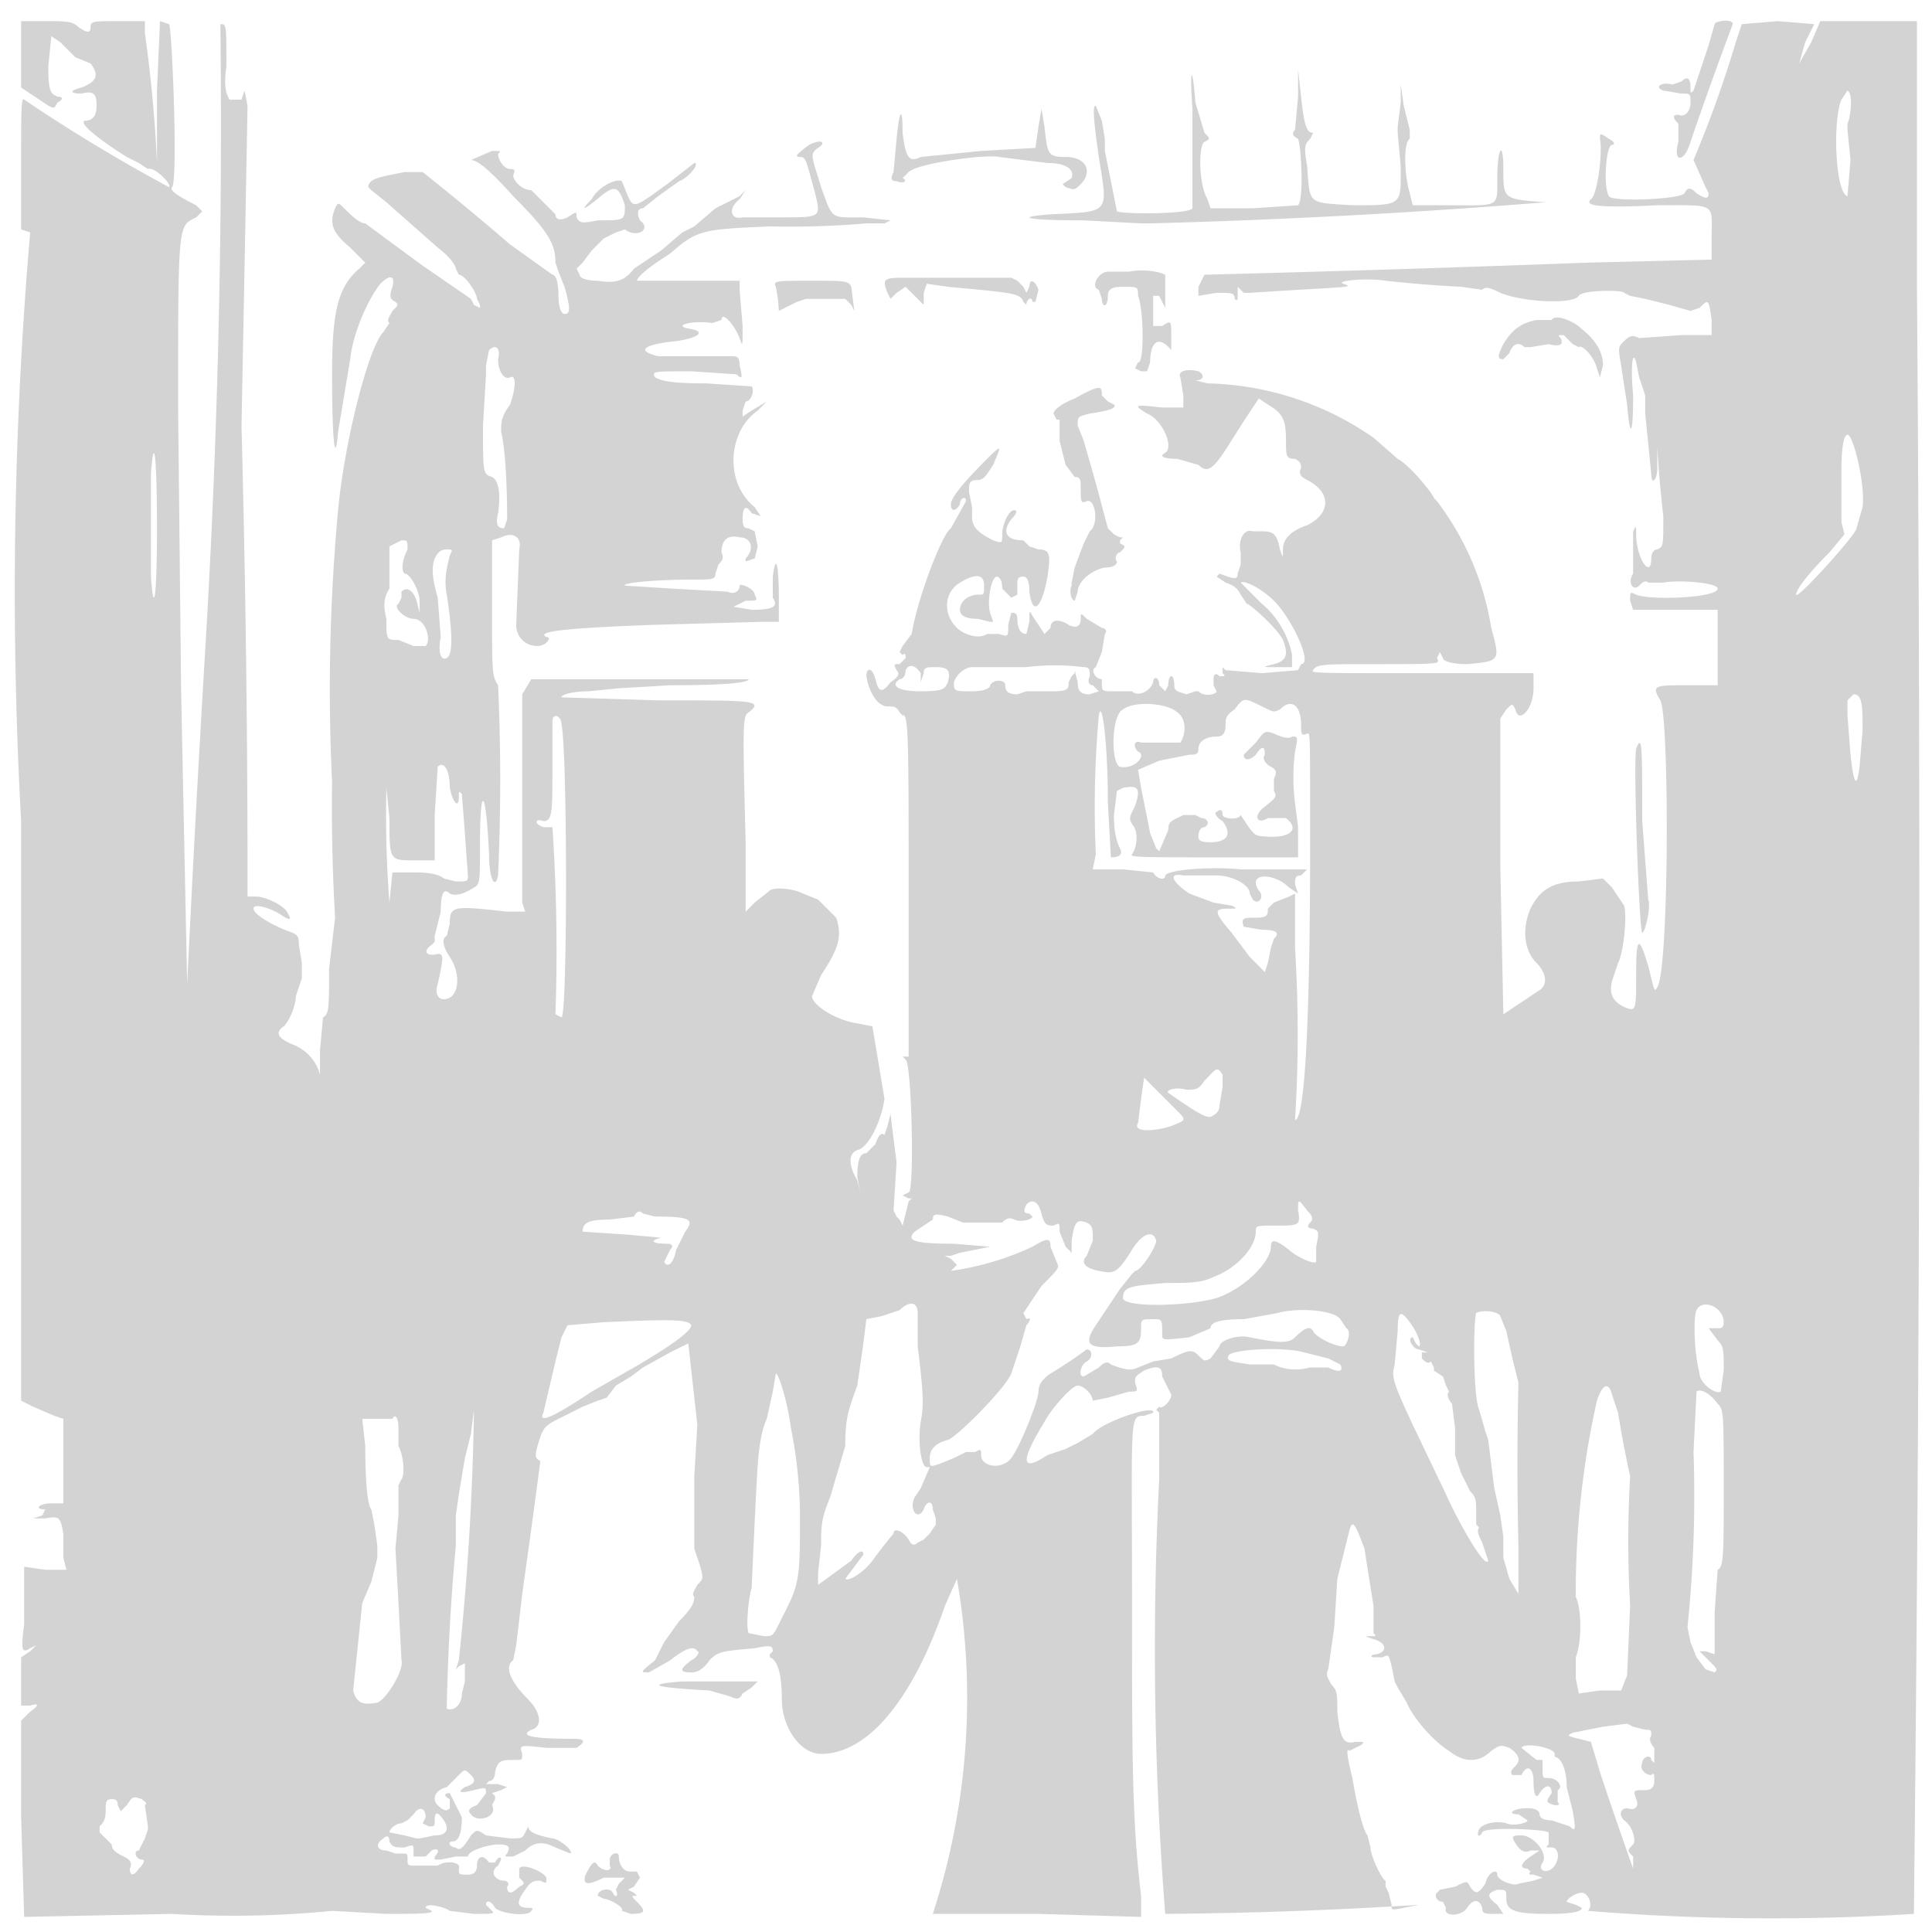 <svg xmlns="http://www.w3.org/2000/svg" width="640" height="640" viewBox="0 0 640 640" preserveAspectRatio="none"><path d="M7 18v11l3 2 6 4c2 1 2 1 3-1 2-1 2-2 0-2-2-1-3-1-3-10l1-10 3 2 3 3 2 2 5 2c3 4 2 6-3 8-4 1-4 2 0 2 4-1 5 0 5 4 0 3-1 5-4 5-2 1 6 7 14 12l4 2 3 2c2-1 8 5 7 6A560 560 0 018 33c-1-1-1 4-1 21v22l3 1a1385 1385 0 00-3 195v192l4 2 7 3 3 1v28h-4c-4 0-6 2-2 2l-1 2-3 1h4c5-1 5 0 6 5v8l1 4h-7l-7-1v19c-1 8-1 10 2 8l2-1-2 2-3 2v16h3c3-1 3 0 0 2l-3 3v32l1 33 49-1a333 333 0 0053-1l18 1c9 0 16 0 15-1l-2-1c0-2 7 0 8 1l8 1c6 0 7 0 6-1l-2-2c0-2 2-1 3 1 2 2 11 3 12 1 1-1 0-1-1-1-4 0-4-2-1-6 2-3 3-3 5-3 2 1 2 1 2-1-1-2-8-5-9-3v3c2 2 2 2 0 3-3 3-4 2-4 0 1-1 0-2-1-2-3 0-5-3-2-5l1-2c0-1-1-1-2 1h-2c-2-3-4-2-4 1 0 2-1 3-3 3-3 0-3 0-3-2 1-2-4-3-7-1h-7c-3 0-3 0-3-2s0-2-2-2h-2l-3-1c-3 0-4-2-1-4 1-1 2-1 2 1 1 2 2 2 5 2 3-1 3-1 3 1v2h4l2-2c2-1 3 0 1 2v1h2l5-1h4c0-2 7-4 10-4 4 0 4 1 3 3-1 1-1 1 2 1l4-2c3-3 6-3 10-1l5 2c1-1-4-5-6-5-5-1-8-2-8-4l-1 2c-1 2-1 2-5 2l-8-1c-3-2-3-2-5 0-3 5-4 5-5 4-2 0-3-2-1-2s3-3 3-8l-4-8c-2 0-2 1 0 2v3c-1 1-2 1-4-1s-1-5 3-6l4-4c2-2 2-2 4 0s1 3-2 4c-3 2-1 2 3 1s4-1 4 1l-3 4c-3 1-3 2-2 3 2 3 9 1 7-3l1-2v-1l-1-1 3-1 2-1-3-1h-4l1-1c1 0 2-1 2-3 1-4 2-4 7-4 2 0 2 0 2-2-1-3-1-3 8-2h10c3-2 3-3-1-3-14 0-18-1-14-3 4-1 3-6-1-10-6-6-8-11-5-13l1-5 2-17a4584 4584 0 006-44c-2-1-2-2 0-8 1-3 2-4 6-6l8-4 5-2 3-1 3-4 5-3 4-3 9-5 6-3 3 27-1 17v24l2 6c1 4 1 4-1 6-1 2-2 3-1 4 0 2-1 4-5 8l-5 7-3 6c-5 4-5 4-2 4l7-4c5-4 8-5 9-3 1 0 0 2-2 3-4 3-4 4 0 4 2 0 4-1 6-4 3-3 4-3 15-4 5-1 6-1 6 1l-1 1v1c3 1 4 7 4 14 0 9 6 18 13 18 15 0 30-17 41-49l4-9a231 231 0 01-8 111h35l34 1v-7c-3-25-3-45-3-97 0-62-1-62 4-62l3-1c1-3-17 3-20 7l-5 3-4 2-3 1-3 1c-9 6-9 2-1-11 2-4 9-12 11-12s5 3 5 5l5-1 7-2c3 0 3 0 2-3 0-2 0-2 3-4 5-2 6-1 6 2l2 4 1 2c0 2-3 5-4 4l-1 1 1 1v22a1115 1115 0 002 144 1516 1516 0 0084-3c-10 2-9 2-9 0l-1-4-1-2v-2c-1 0-5-8-5-11l-1-4c-1-1-3-7-5-19-2-8-2-10-1-9l4-2c1-1 1-1-2-1-4 1-5-1-6-10 0-6 0-7-2-9-1-2-2-3-1-5l2-14 1-16 4-16c1-4 2-2 5 6a2638 2638 0 003 19v9c1 1 1 1-1 1s-2 0 1 1c4 1 5 4 1 5-2 0-2 1-1 1h3c2-1 2-1 3 3l1 5 1 2 3 5c2 5 9 13 14 16 5 4 10 4 14 0 3-2 3-2 6-1 3 2 4 4 2 6-1 1-2 2-1 3h3c2-4 4-2 4 2 0 5 1 6 2 4 2-3 4-3 4 0-2 3-2 3 1 4 1 0 2 0 1-1v-4c2-1 0-4-3-4-2 0-2 0-2-3v-3h-2l-5-4c1-2 11 0 11 2v1c2 0 4 4 4 10l2 8c1 6 1 7-1 5l-6-2c-3 0-4-1-4-2s-1-2-4-2c-5 0-7 2-3 2l3 2c0 1-5 2-7 1-3-1-8 0-9 2s0 3 1 1 21-1 22 0v4c-1 1-1 1 1 1s3 3 1 6-6 2-4-1-3-9-7-9c-3 0-4 0-1 4 1 1 2 2 4 1h3l-3 2c-3 2-4 4-1 4l1 1c-1 1 0 1 1 1l3 1-3 1-5 1c-1 1-7-1-7-3s-3-1-4 3c-2 3-3 4-5 1-1-2-1-2-5 0l-5 1-1 1c-1 1 0 3 2 3l1 2c-1 3 5 3 7 0s4-3 5 0c0 2 1 2 4 2h3l-2-3c-4-3-3-4 0-5 3 0 3 0 3 3 0 4 3 5 14 5 9 0 11-1 11-2l-2-1-3-1c0-1 3-3 5-3s4 4 2 6a751 751 0 00108 1 28910 28910 0 001-541V7h-32l-3 7-4 7 2-7 3-6-12-1-12 1-2 6a382 382 0 01-14 39l4 9 1 2c0 2-1 2-4 0-2-2-3-2-4 0s-24 3-25 1c-2-3-1-17 1-17 1 0 1-1-1-2-3-2-3-2-3 0 1 5-1 19-3 20-2 2 1 3 22 2 20 0 18-1 18 11v7l-41 1a10421 10421 0 01-127 4l-2 4v3l6-1c5 0 6 0 6 2 1 1 1 0 1-1v-3l1 1 1 1h2l16-1c18-1 18-1 15-2s8-2 14-1a414 414 0 0025 2l7 1c1-1 2-1 6 1 7 3 24 4 26 1 1-2 15-2 15-1l2 1 5 1 8 2 7 2 3-1c3-3 3-3 4 4v5h-10l-14 1c-2-1-3-1-5 1s-2 2-1 8l2 13c1 12 2 10 2-3-1-11 0-15 1-11l1 5 2 6v6l1 10 1 10c0 4 2 2 2-2v-7a398 398 0 002 23c0 10 0 10-2 11-1 0-2 1-2 3 0 7-5 0-5-8 0-3 0-3-1-1v14c-2 3 0 6 2 4 1-1 2-2 3-1h5c5-1 18 0 18 2 0 3-22 4-27 2-2-1-2-1-2 2l1 3h28v25h-10c-11 0-12 0-9 5s3 89-1 95c-1 2-1 1-3-7-3-10-4-10-4 2s0 13-3 12c-5-2-6-5-5-9l2-6c2-4 3-16 2-19l-4-6-3-3-8 1c-9 0-13 3-16 9-3 7-2 14 2 18 3 3 4 7 1 9l-12 8-1-49v-49l2-3c2-2 2-2 3 0 1 5 6 0 6-7v-5h-37c-35 0-37 0-36-1 1-2 4-2 19-2 24 0 23 0 22-2l1-2 1 2c0 1 3 2 8 2 11-1 11-1 8-12a94 94 0 00-18-42l-1-1c0-1-8-11-12-13l-8-7a100 100 0 00-55-18l-4-1c3 0 3-2 1-3-4-1-7 0-6 2l1 6v4h-7c-9-1-10-1-5 2 5 2 9 11 6 13-2 1-1 2 4 2l7 2c3 3 5 1 9-5l7-11 4-6 3 2c5 3 6 5 6 12 0 5 0 6 3 6 2 1 2 2 2 3-1 2 0 3 2 4 8 4 8 11 0 15-6 2-8 5-8 8s0 3-1 0c-1-5-2-6-6-6h-3c-3-1-5 3-4 7v4l-1 3c0 2-1 2-6 0l-1 1 3 2c3 1 4 2 5 4l2 3c1 0 10 8 12 12 2 5 1 7-3 8s-4 1 1 1h5v-4c-1-6-5-13-10-17l-7-7c1-1 7 2 11 6 6 6 13 21 9 21l-1 2-12 1-12-1-1-1v2c1 1 1 1-1 1-1-1-2-1-2 1v2l1 2c0 1-4 2-6 0h-1l-3 1c-3-1-4-1-4-3 0-4-2-4-2 0l-1 2-2-2c0-3-2-3-2-1-1 3-5 5-7 3h-6c-4 0-4 0-4-3v-1c-2 0-4-3-2-4l2-5 1-6c1-1 0-2-1-2l-5-3c-2-2-2-2-2 0 0 3-2 3-4 2-3-2-6-2-6 1l-2 2-4-6c-1-2-1-2-1 2l-1 4c-2 0-3-2-3-5 0-2-1-2-2-2l-1 4c0 4 0 4-3 3h-4c-3 2-8 0-10-2-5-5-4-12 1-15s8-3 8 1c0 3 0 3-2 3-3 0-6 2-6 5 0 2 2 3 6 3l4 1h1l-1-3c-1-3 0-11 2-12 1 0 2 1 2 4l3 3 2-1v-3c0-2 0-3 2-3 1 0 2 1 2 5 1 8 4 6 6-5 1-7 1-9-3-9l-3-1-2-2c-6 0-7-3-4-7 2-2 2-3 1-3-2 0-4 5-4 8s0 3-3 2c-6-3-7-5-7-8v-3l-1-5c0-3 0-4 3-4 2 0 3-2 5-5 3-7 3-7-3-1-7 7-11 12-11 14 0 3 2 2 3 0 0-2 2-3 2-1l-5 9c-3 2-11 23-13 35l-3 4-1 2 1 1c1-1 1 0 1 1l-2 2c-2 0-2 0-1 2 1 1 1 2-2 4-3 4-4 3-5-1s-3-4-3-1c1 6 4 10 7 10 2 0 3 0 4 2l1 1c2-1 2 9 2 59v54h-2l1 1c2 1 3 44 1 44l-2 1 2 1h1l-1 1-1 4-1 4-1-2-1-1-1-2 1-16a1289 1289 0 01-2-16l-1 4-1 3c-1-1-2 0-3 3l-3 3c-2 0-3 2-3 8l1 5-1-4c-3-5-3-9 0-10 4-1 8-10 9-17l-4-24-5-1c-7-1-15-6-15-9l3-7c6-9 7-13 5-19l-6-6-5-2c-4-2-10-2-11-1l-5 4-3 3v-23c-1-39-1-42 1-43 5-4 2-4-30-4l-32-1c0-1 4-2 9-2l10-1 17-1c20 0 26-1 26-2h-72l-3 5v69l1 3h-6c-18-2-19-2-19 4l-1 4c-2 1-1 4 1 7 4 6 3 14-2 14-2 0-3-2-2-5 2-9 2-10 0-10-4 1-5-1-2-3l1-1v-2l2-8c0-6 1-8 3-6 2 1 5 0 8-2 2-1 2-2 2-14 0-21 2-19 3 3 0 8 2 12 3 7a707 707 0 000-63c-2-3-2-4-2-25v-23l3-1c4-2 7 0 6 4l-1 25c0 4 3 7 7 7 3 0 5-3 3-3-4-2 9-3 35-4l36-1h6v-8c0-11-1-15-2-7v7c2 3 0 4-7 4l-6-1 4-2c4 0 4 0 3-2 0-2-5-4-5-3 0 2-2 3-4 2l-18-1-16-1c-1-1 11-2 22-2 7 0 8 0 8-2l1-3c1-1 2-2 1-4 0-4 2-6 6-5 4 0 5 4 2 7v1l3-1 1-4-1-5-2-1c-1 0-2 0-2-3 0-4 1-5 3-2l3 1-2-3c-10-8-9-25 1-32l3-3-5 3-3 2v-2l1-3c2 0 3-4 2-5l-15-1c-13 0-15-1-17-2-1-2-1-2 12-2l15 1c2 2 2 1 1-3 0-3-1-3-3-3h-24c-8-2-4-4 6-5 7-1 10-3 5-4-7-1 0-3 7-2l3-1c0-3 4 1 6 6 1 3 1 3 1-4l-1-12v-3h-34c0-1 3-4 11-9 9-8 11-8 33-9a294 294 0 0032-1h6l2-1-9-1c-11 0-10 1-14-10-3-10-4-11-1-13s1-3-3-1c-4 3-5 4-3 4s2 1 5 12c2 8 2 8-11 8h-13c-4 1-5-3-1-6l2-3-2 2-2 1-6 3-7 6-4 2-7 6-9 6c-3 4-6 5-12 4-4 0-6-1-6-2l-1-2 2-2 3-4 4-4 4-2 3-1c4 3 9 0 5-3-1-2-1-4 1-4l5-4 7-5c3-1 7-6 5-6l-9 7c-11 8-11 8-13 4l-2-5c-2-1-8 2-10 6-4 4-3 4 3-1 5-4 6-3 8 3 0 5 0 5-9 5-5 1-6 1-7-1 0-2 0-2-3 0-2 1-4 1-4-1l-3-3-3-3-2-2c-3 0-6-3-6-5 1-2 0-2-1-2-2 0-4-3-4-5 1-1 1-1-2-1a1386 1386 0 01-7 3c2 0 6 3 14 12 12 12 14 16 14 22l1 3 2 5c2 7 2 9 0 9-1 0-2-2-2-6 0-5-1-7-2-7l-14-10a895 895 0 00-29-24h-6l-5 1c-5 1-7 2-7 4l1 1 5 4 17 15c4 3 6 6 6 7l1 2c2 0 6 6 6 8l1 2v1l-2-1-1-2-16-11-19-14c-2 0-5-3-7-5s-2-2-3 0c-2 5-1 8 5 13l5 5-2 2c-7 6-9 14-9 35 0 22 1 31 2 19l4-24c1-9 6-20 10-25 3-3 5-3 4 1-1 3-1 4 1 5 1 1 1 1-1 3-1 2-2 3-1 4l-2 3c-5 5-13 37-15 59a641 641 0 00-2 90 635 635 0 001 45l-2 17c0 13 0 15-2 16l-1 11v8c-1-4-4-8-9-10s-6-4-3-6c2-2 4-7 4-10l2-6v-5l-1-6c0-2 0-3-2-4-6-2-13-6-13-8s6 0 9 2 4 2 2-1c-1-2-7-5-10-5h-3v-13a5763 5763 0 00-2-143 70176 70176 0 002-106l-1-5-1 3h-4c-1-2-2-4-1-11 0-14 0-14-2-14a2903 2903 0 01-5 207 9053 9053 0 00-6 111l-2-97-1-94c0-62 0-60 6-63l2-2-2-2c-6-3-9-5-8-6 2-2 0-53-1-54l-3-1-1 23v24a452 452 0 00-4-43V7h-9c-8 0-9 0-9 2s-1 2-4 0c-2-2-4-2-11-2H7v11M568 8l-2 7-3 9-2 6c-1 1-1 1-1-1 0-3-1-4-3-2l-3 1c-4-1-6 1-3 2l6 1c3 0 3 0 3 3s-2 5-4 4c-2 0-2 1 0 3v6c-2 7 2 7 4 0a1373 1373 0 0114-39c0-2-6-1-6 0M430 32l-1 11c-1 1-1 2 1 3 1 2 2 20 0 22l-15 1h-14l-1-3c-3-5-3-18-1-19s2-1 0-3l-3-10c-1-13-2-12-1 2v33c-1 2-23 2-25 1l-4-20v-4l-1-6-2-5c-1 0-1 3 1 17 3 19 4 18-16 19-13 1-7 2 11 2l19 1h3a2415 2415 0 00131-7c-14-1-14-1-14-11s-2-7-2 3 1 9-17 9h-11l-1-4c-2-7-2-17 0-18v-3l-2-8-1-7v6l-1 8v2l1 11c0 13 1 13-16 13-15-1-14 0-15-13-1-6-1-7 1-9l1-2c-2 0-3-2-4-12l-1-9v9m180 1c-3 7-2 31 2 32l1-12-1-10v-2c1-2 2-10 0-11l-2 3m-265 3l-1 6-1 7-18 1-20 2c-4 2-5 0-6-8 0-9-1-8-2 2l-1 11c-1 2-1 3 1 3 2 1 4 0 2-1l2-2c3-3 26-6 30-5l16 2c6 0 9 2 8 5l-3 2 1 1c3 1 3 1 5-1 4-4 2-9-5-9-6 0-6-1-7-10l-1-6m29 54h-7c-3 0-6 5-3 6l1 3c0 3 2 3 2-1 0-2 1-3 5-3 5 0 5 0 5 3 2 5 2 23 0 22l-1 2 2 1h2l1-3c0-7 3-9 7-4v-4c0-6 0-6-3-4h-3V98h2l1 2 1 2V91c-2-1-7-2-12-1m-73 2c-8 0-9 0-7 5l1 2 2-2 3-2 3 3 3 3v-4l1-3 7 1c21 2 24 2 25 5l1 1c0-2 2-3 2-1h1l1-4c-1-3-3-4-3-1l-1 2-1-2-2-2-2-1h-34m-44 3a49 49 0 011 8l2-1 4-2 3-1h13l2 2 1 2-1-8c-1-2-2-2-13-2-12 0-13 0-12 2m257 11h-5c-5 1-8 3-11 8-2 4-2 5 0 5l2-2c1-3 3-4 5-2h2l6-1c4 1 5 0 4-2-1-1-1-1 1-1l3 3 2 1c1-1 5 3 6 7l1 3 1-4c0-4-2-8-7-12-3-3-9-5-10-3m-352 10l-1 5v3l-1 17c0 16 0 16 3 17 2 1 3 5 2 12-1 4 0 5 2 5l1-3c0-15-1-25-2-29 0-3 0-5 3-9 2-6 2-10 0-9s-4-2-4-6c1-4-1-5-3-3m194 16c-5 2-7 4-7 5l1 2h1v7l2 8 3 4c2 0 2 1 2 4 0 4 0 5 2 4 3-1 4 8 1 10l-2 4-3 8-1 5v1c-1 2 0 5 1 5l1-3c0-3 4-7 9-8 3 0 4-1 4-2-1-1 0-3 1-3 2-2 2-2 0-3v-1l1-1h-1l-2-1-2-2-4-15-4-14-2-5c0-3 0-3 4-4 7-1 9-2 8-3l-2-1-2-2c0-3 0-4-9 1m254 24v17l1 4-5 6c-6 6-11 12-11 14s20-20 20-22l2-7c1-7-3-24-5-24-1 0-2 3-2 12m-560 1v34c1 14 2 6 2-16 0-24-1-32-2-18m79 24v14c-2 3-2 6-1 10 0 7 0 7 4 7l5 2h4c2-2 0-9-4-9-3 0-7-4-5-5l1-2v-2c2-2 4 0 5 3l1 4v-4c0-3-3-9-5-9-1-1-1-4 1-8 0-3 0-3-2-3l-4 2m15 4c-1 3-1 6 1 13l1 13c-1 5 0 8 2 7s2-8 0-21c-1-5 0-9 1-13 1-2 1-2-1-2s-3 1-4 3m156 37c0 2-1 3-2 3-3 2-1 4 7 4s8-1 9-3c1-4 0-5-4-5-3 0-4 0-4 2l-1 3v-3c-2-3-4-3-5-1m24-1h-2c-2 0-5 2-6 5 0 3 0 3 6 3 4 0 6-1 6-2 1-2 5-2 5 0s1 3 4 3l3-1h9c5 0 5-1 5-3l1-2 1-1v-1l1 4c0 3 1 4 4 4l3-1-2-2c-1 0-2-1-1-3 0-2 0-3-2-3a75 75 0 00-19 0h-16m288 11v5l1 13c1 9 2 12 3 4l1-12c0-8 0-12-3-12l-2 2m-203 3c-3 2-3 3-3 5 0 3-1 4-3 4-4 0-6 2-6 4s-1 2-3 2l-10 2-7 3 1 6a2214 2214 0 013 15l2 5 1 1 3-7c0-3 1-3 5-5h4l2 1c2 0 3 2 1 3-1 0-2 1-2 3 0 1 0 2 4 2 6 0 7-3 4-7-2-1-3-3-2-3 1-1 2-1 2 1 0 1 5 2 6 0l2 3c2 3 3 4 5 4 9 1 13-2 8-6h-6c-3 2-5 0-2-3 5-4 5-4 4-6v-4c1-2 1-3-1-4s-3-3-2-4c0-3-1-3-3 0-2 2-4 2-4 0l4-4c3-4 3-4 6-3 2 1 5 2 6 1 2 0 2 0 1 5a66 66 0 000 17l1 8v10h-28c-23 0-28 0-27-1 2-3 2-8 0-10-1-2-1-2 1-6 2-6 1-7-4-6l-2 1-1 8c0 6 1 9 2 11s0 3-3 3l-1-18c0-20-2-35-3-29a344 344 0 00-1 46l-1 5h10l10 1c1 2 4 3 4 1 1-2 16-3 25-2h22l-2 2c-2 0-2 1-2 3l1 3-3-2c-5-5-14-5-10 1 2 2 0 5-2 3l-1-2c0-3-6-6-11-6h-11c-5-1-4 2 2 6l8 3 6 1c2 1 2 1-1 1-5 0-5 1 1 8l6 8 3 3 2 2 1-3 1-5 1-3c2-2 1-3-4-3l-6-1c-1-3 0-3 4-3s4-1 4-3l2-2 5-2 2-1v18a462 462 0 010 57c3 0 5-28 5-93 0-37 0-35-1-35-2 1-2 0-2-3 0-6-3-9-7-5-2 1-2 1-6-1-6-3-6-3-9 1m-37 0c-4 2-4 18-1 19 5 1 9-4 6-5-2-2-1-4 1-3h13c2-3 2-8-1-10-3-3-14-4-18-1m-189 4v15c0 15 0 18-3 18-3-1-3 1 0 2h3a615 615 0 011 62l2 1c2 0 2-88 0-97 0-3-3-4-3-1m359 9c-1 5 1 60 2 61 1 0 3-9 2-11l-2-26c0-25 0-29-2-24m-397 6l-1 16v15h-7c-8 0-8 0-8-14l-1-10a378 378 0 001 38l1-10h8c5 0 8 1 9 2l4 1c4 0 4 0 4-2l-1-14-1-13c-1-1-1-1-1 1 0 4-2 2-3-3 0-6-2-9-4-7m254 104c-2 3-3 3-6 3-3-1-7 0-6 1 10 7 12 8 14 8 2-1 3-2 3-4l1-6v-4c-2-3-2-2-6 2m-21 6l-1 8c-2 3 5 3 11 1 5-2 5-2 2-5l-3-3-8-8-1 7m-38 35c-1 2-1 3 1 3l1 1c0 1-4 2-6 1s-3 0-4 1h-13l-5-2c-4-1-5-1-5 1l-3 2-3 2c-3 3 0 4 13 4l12 1-5 1-5 1-3 1h-2l2 1 2 2-2 2a95 95 0 0027-8c5-3 6-3 6 0l2 5c1 2 1 2-5 8l-6 9 1 2c2-1 1 1 0 2l-2 7-3 9c-2 5-18 21-21 22-4 1-6 3-6 6s0 3 3 2l5-2 4-2h3c2-1 2-1 2 1 0 4 7 5 10 1s9-19 9-22c0-2 1-4 4-6a148 148 0 0012-8c2 0 2 3 0 4s-3 5-1 5l5-3c2-2 3-2 4-1 5 2 7 2 9 1l5-2 6-1c6-3 7-3 9-1s2 2 4 1l3-4c0-2 6-4 10-3 10 2 13 2 15 0 3-3 5-4 6-2s7 5 10 5c1 0 3-5 1-6l-2-3c-2-3-14-4-21-2l-11 2c-8 0-11 1-11 3l-7 3c-9 1-9 1-9-1 0-5 0-5-3-5-4 0-4 0-4 3 0 5-1 6-8 6-10 1-11-1-7-7l4-6 4-6 4-5 1-1c2 0 7-8 7-10-1-4-5-2-8 3-5 8-6 8-11 7s-6-3-4-5l2-5c0-4 0-5-2-6-3-1-4-1-5 6v4l-2-2-2-5c0-3 0-3-2-2-2 0-3 0-4-4s-3-5-5-3m90 2c1 5 0 5-7 5s-7 0-7 2c0 5-6 12-14 15-4 2-8 2-16 2-11 1-14 1-14 5 0 3 20 3 31 0 9-3 18-12 18-17 0-3 2-2 6 1 2 2 8 5 9 4v-5c1-5 1-5-1-6-2 0-2-1-1-2s1-2-1-4c-3-4-3-4-3 0m-220 2l-8 1c-7 0-9 1-9 4l15 1 11 1c-4 1-3 2 2 2 2 0 2 1 1 2l-2 4c1 2 3 1 4-4l3-6c3-4 2-5-10-5l-4-1c-1-1-2-1-3 1m88 31l-6 2-5 1-1 8-2 14c-3 8-4 11-4 20l-5 17c-3 7-3 10-3 16l-1 9v4l11-8c2-3 4-4 4-2l-3 4-3 4c1 1 6-2 9-6a168 168 0 017-9c0-2 3-1 5 2 1 2 2 2 3 1l2-1 2-2 2-3v-2l-1-3c0-3-2-3-3 0-2 4-5 0-3-4l2-3 3-7h-1c-2 0-3-9-2-15 1-5 1-9-1-25v-11c0-4-3-4-6-1m264 0c-1 2-1 13 1 21 0 3 5 7 7 6l1-7c0-7 0-8-2-10l-3-4h3c1 0 2 0 2-2 0-5-7-8-9-4m-73 1c-1 3-1 28 1 32l2 7 1 3 2 16 2 9 1 7v7l2 7 3 5v-16a1119 1119 0 010-54l-2-8-2-9-2-5c-1-2-7-2-8-1m-26 6l-1 11c-1 4-1 5 6 20l11 23c4 9 13 25 14 22l-2-6c-1-2-2-4-1-5l-1-1v-4c0-4 0-5-2-7l-3-6-2-6v-9l-1-8c-1-1-2-3-1-4l-1-2-1-3-3-2v-1l-1-2c-1 1-2 0-3-1v-2h2l-3-1c-2 0-4-4-2-4l1 2 1 1c1 0 0-4-3-8s-4-4-4 3m-263-3l-12 1-2 4-2 8-4 17c-2 4 4 1 16-7l14-8c12-7 19-12 19-14-1-2-7-2-29-1m207 11c-1 2 1 2 7 3h8c4 2 8 2 12 1h6c4 2 5 1 4-1l-4-2-8-2c-7-2-24-1-25 1m-151 12l-2 9c-3 7-3 15-4 34l-1 22c-1 3-2 13-1 15l5 1c3 0 3 0 5-4l3-6c4-8 4-12 4-31a152 152 0 00-3-28c-1-8-4-18-5-18l-1 6m273 3a290 290 0 00-7 65c2 4 2 15 0 20v7l1 5 7-1h7l2-5 1-23a379 379 0 010-43 369 369 0 01-4-21l-2-6c-1-4-3-4-5 2m33-3l-1 20a420 420 0 01-2 58l1 5 2 5 3 4 3 1c1-1 1-1-2-4l-3-3h2l3 1v-14l1-14c2-1 2-5 2-27 0-25 0-26-2-28-3-4-6-5-7-4m-405 6l-1 8-2 8-2 12-1 7v10a731 731 0 00-3 54c2 1 5-1 5-5l1-4v-6l-2 1-1 1 1-3a906 906 0 005-83m-27 3h-10l1 9c0 14 1 20 2 21l1 5 1 7v4l-2 8-3 7-3 29c1 4 3 5 8 4 3-1 9-11 8-14l-1-19-1-18 1-11v-10l1-2c1-1 1-7-1-11v-6c0-3-1-5-2-3m96 87c-13 1-9 2 9 3l7 2c2 1 3 1 4-1l3-2 2-2h-25m305 15l-10 2c-2 1-2 1 2 2l4 1 3 10a1455 1455 0 0011 32v-4c-2-2-2-2 0-4 1-1 0-6-3-8-2-2-1-4 1-4 3 1 4-1 3-3-1-3-1-3 3-3 2 0 3-1 3-3s0-3-1-2c-2 0-4-2-3-4 0-2 3-3 3-1l1 1v-5c-1-1-2-3-1-4 0-2 0-2-2-2l-4-1-2-1-8 1M37 596c-2 0-2 1-2 4s-1 4-2 5v2l4 4c0 2 2 3 4 4s3 2 2 4c0 2 1 3 3 0 2-2 2-3 1-3-2 0-3-3-1-3l2-4 1-3v-1l-1-7c1-1 0-1-1-2-3-1-3-1-5 2l-2 2-1-2c0-2-1-2-2-2m100 5l-2 2-2 1c-2 0-4 2-4 3l5 1 4 1h1l5-1c4 0 5-2 3-5s-3-3-3 0c0 2 0 2-2 2l-2-1 1-2c0-3-2-4-4-1m65 15v2c1 2-2 2-4 0-1-2-2-1-4 3-1 3 0 4 6 1h7l-2 2-1 2c1 2 0 3-1 1s-5-1-5 1l2 1c2 0 7 3 6 4l3 1c5 0 5-1 2-4-2-2-2-2 0-2l-1-1-2-1 2-1 2-3-1-2h-2c-3 0-4-3-4-5s-3-1-3 1" fill="#d3d3d3" fill-rule="evenodd"/></svg>